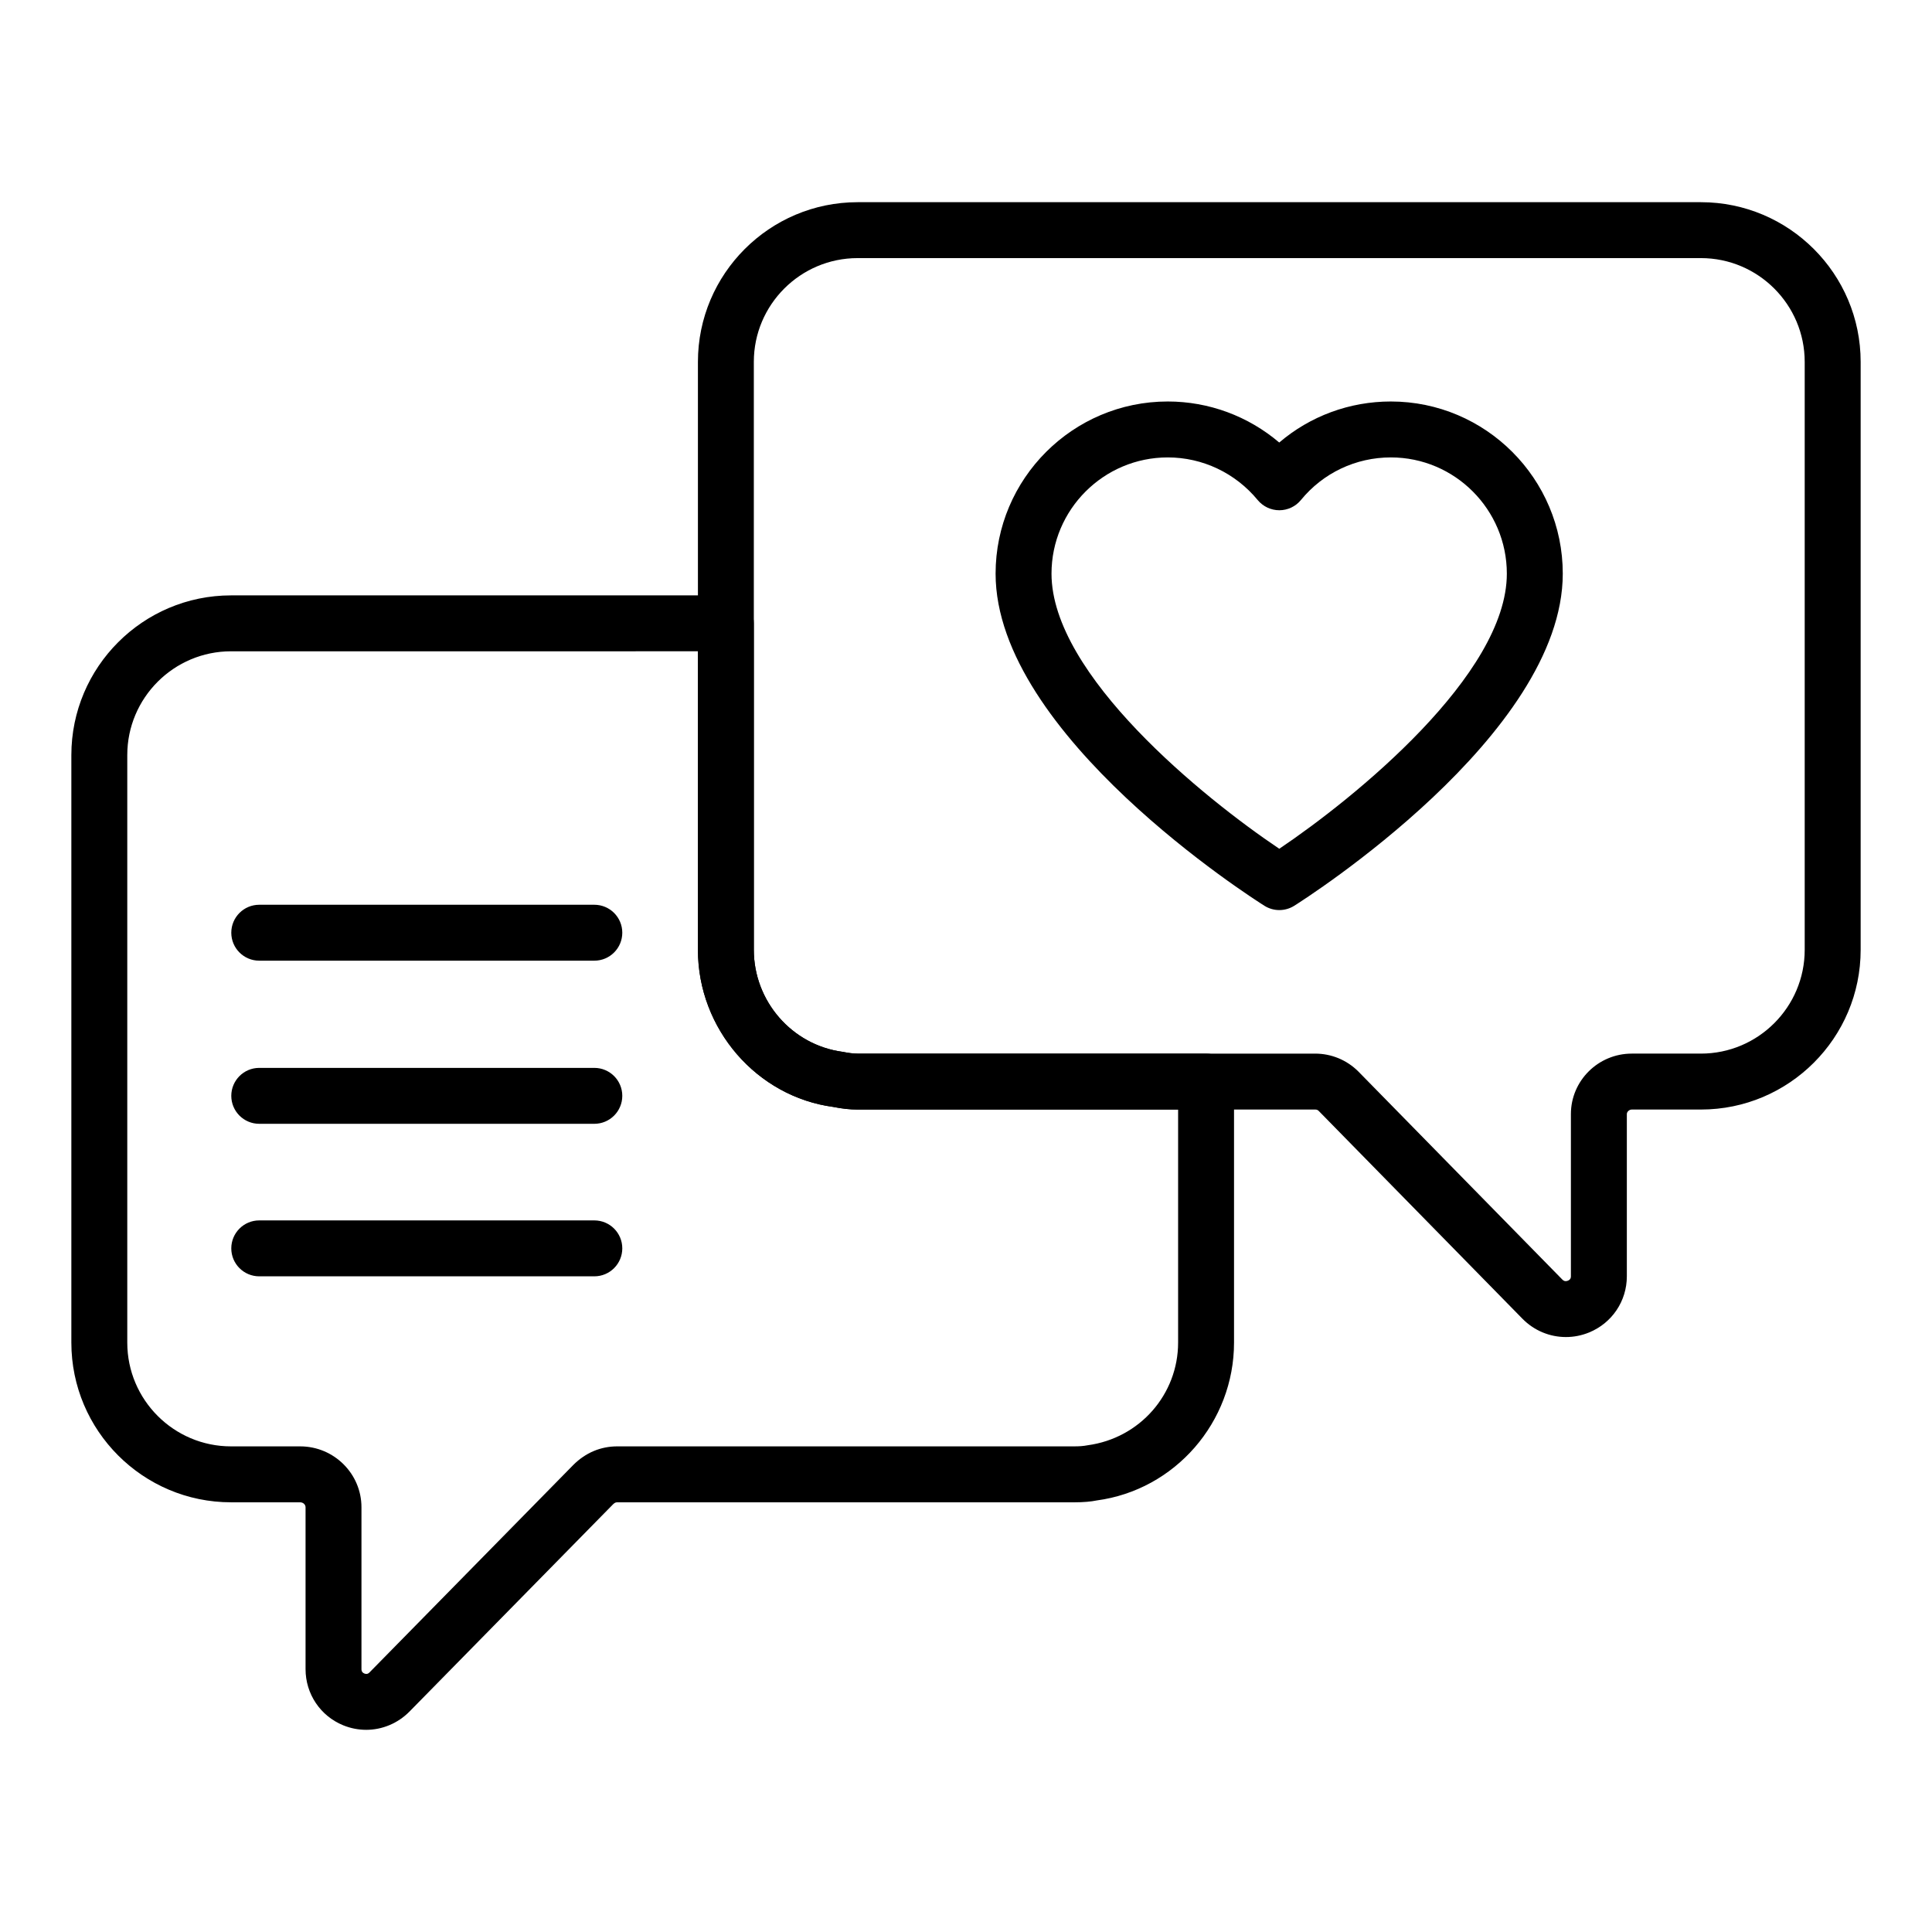 <?xml version="1.0" encoding="UTF-8"?>
<!-- Uploaded to: SVG Repo, www.svgrepo.com, Generator: SVG Repo Mixer Tools -->
<svg fill="#000000" width="800px" height="800px" version="1.1" viewBox="144 144 512 512" xmlns="http://www.w3.org/2000/svg">
 <g>
  <path d="m558.98 498.33c-4.254 0-8.414-1.688-11.531-4.867l-53.984-55.062c-0.254-0.254-0.52-0.363-0.961-0.363l-121.22 0.004c-2.039 0-4.074-0.219-6.402-0.684-20.281-2.695-35.922-20.633-35.922-41.641l-0.004-155.81c0-23.336 18.984-42.324 42.328-42.324h223.48c23.344 0 42.328 18.988 42.328 42.324v155.81c0 23.336-18.984 42.324-42.328 42.324h-18.32c-0.68 0-1.316 0.586-1.316 1.207v42.996c0 6.551-3.93 12.391-10.008 14.875-1.996 0.816-4.07 1.211-6.133 1.211zm-187.7-285.93c-15.164 0-27.508 12.34-27.508 27.504v155.81c0 13.613 10.113 25.238 23.535 27.031 1.605 0.309 2.75 0.473 3.973 0.473h121.22c4.34 0 8.422 1.688 11.488 4.754l54.035 55.113c0.16 0.16 0.609 0.66 1.484 0.312 0.797-0.324 0.797-0.93 0.797-1.156v-42.996c0-8.84 7.234-16.027 16.133-16.027h18.32c15.168 0 27.508-12.34 27.508-27.504v-155.81c0-15.164-12.344-27.504-27.508-27.504z"/>
  <path d="m241.03 602.42c-2.039 0-4.102-0.395-6.078-1.199-6.062-2.477-9.977-8.32-9.977-14.883v-42.887c0-0.727-0.637-1.32-1.426-1.32l-18.32-0.004c-23.332 0-42.32-18.984-42.32-42.32v-155.7c0-23.336 18.984-42.324 42.32-42.324h131.13c4.094 0 7.41 3.316 7.41 7.41v86.527c0 13.613 10.113 25.238 23.535 27.031 1.605 0.309 2.75 0.473 3.973 0.473h92.344c4.094 0 7.41 3.316 7.41 7.41v69.176c0 21.07-15.645 39.051-36.379 41.824-1.504 0.316-3.539 0.496-5.941 0.496h-121.12c-0.312 0-0.637 0.039-1.129 0.531l-53.926 54.902c-3.117 3.172-7.273 4.859-11.512 4.859zm-35.801-285.82c-15.164 0-27.5 12.34-27.5 27.504v155.7c0 15.164 12.336 27.5 27.5 27.5h18.32c8.957 0 16.242 7.238 16.242 16.137v42.887c0 0.234 0 0.855 0.766 1.168 0.809 0.328 1.238-0.152 1.402-0.324l53.984-54.957c3.242-3.231 7.25-4.914 11.648-4.914h121.12c1.223 0 2.367-0.062 3.508-0.289 13.879-1.871 23.992-13.535 23.992-27.211v-61.77l-84.934 0.008c-2.039 0-4.074-0.219-6.402-0.684-20.281-2.695-35.922-20.633-35.922-41.641l-0.004-79.117z"/>
  <path d="m483.03 385.18c-1.367 0-2.734-0.379-3.941-1.137-2.91-1.832-71.246-45.273-71.246-88.02 0-25.156 20.469-45.625 45.625-45.625 10.918 0 21.328 3.894 29.543 10.875 8.176-6.984 18.594-10.875 29.578-10.875 25.121 0 45.562 20.469 45.562 45.625 0 42.742-68.266 86.191-71.172 88.02-1.207 0.758-2.582 1.137-3.949 1.137zm-29.562-119.96c-16.988 0-30.809 13.82-30.809 30.809 0 26.832 40.422 59.52 60.363 72.902 19.918-13.402 60.305-46.117 60.305-72.902 0-16.988-13.789-30.809-30.742-30.809-9.277 0-17.957 4.113-23.82 11.281-1.402 1.719-3.5 2.715-5.715 2.719h-0.023c-2.207 0-4.305-0.988-5.715-2.691-5.93-7.188-14.629-11.309-23.844-11.309z"/>
  <path d="m301.5 398.59h-88.797c-4.094 0-7.41-3.316-7.41-7.41 0-4.09 3.312-7.41 7.41-7.41h88.801c4.094 0 7.41 3.316 7.41 7.41-0.004 4.094-3.316 7.41-7.414 7.41z"/>
  <path d="m301.5 441.82h-88.797c-4.094 0-7.41-3.316-7.41-7.41 0-4.09 3.312-7.41 7.41-7.41h88.801c4.094 0 7.41 3.316 7.41 7.41-0.004 4.09-3.316 7.41-7.414 7.41z"/>
  <path d="m301.5 482.24h-88.797c-4.094 0-7.41-3.316-7.41-7.41 0-4.09 3.312-7.41 7.41-7.41h88.801c4.094 0 7.41 3.316 7.41 7.41-0.004 4.094-3.316 7.41-7.414 7.41z"/>
 </g>
</svg>